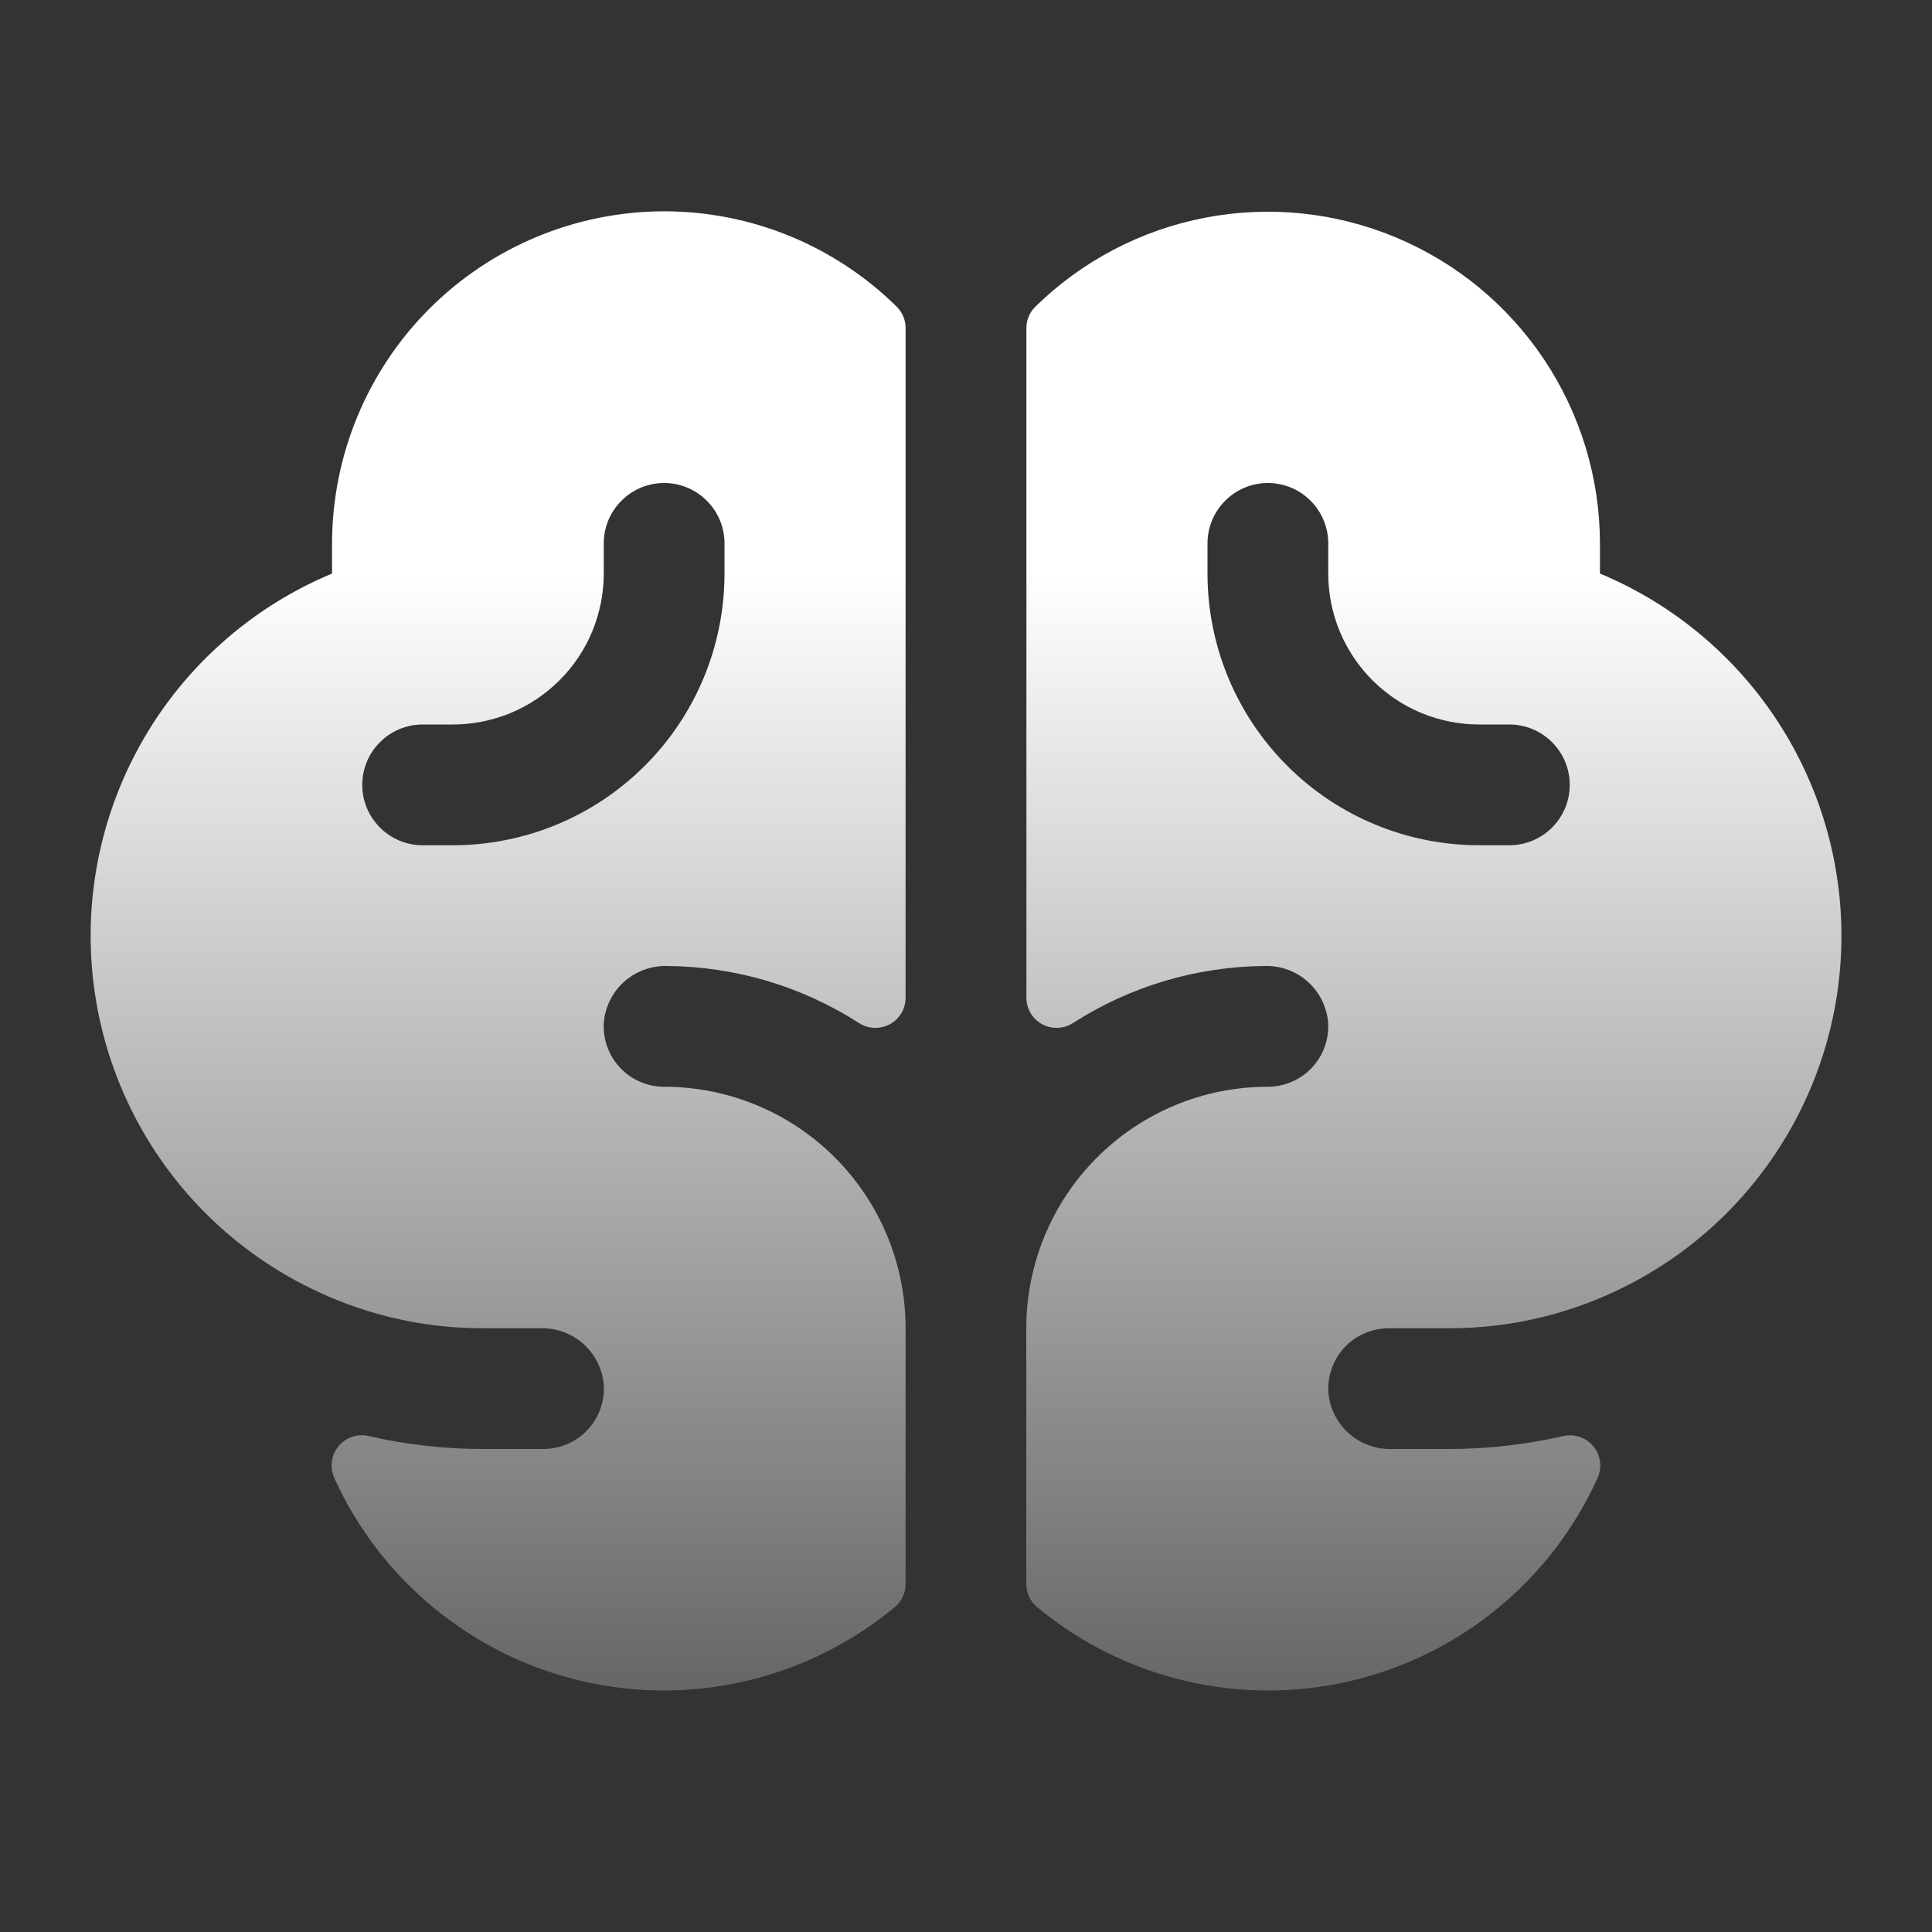 <svg width="30" height="30" viewBox="0 0 30 30" fill="none" xmlns="http://www.w3.org/2000/svg">
<rect x="0" y="0" width="30" height="30" fill="#333333" stroke="none"/>
<path d="M24.844 8.906V8.438C24.843 7.422 24.541 6.429 23.978 5.584C23.415 4.739 22.614 4.079 21.677 3.687C20.74 3.295 19.708 3.188 18.711 3.381C17.713 3.573 16.795 4.056 16.071 4.768C16.028 4.812 15.994 4.863 15.972 4.919C15.949 4.975 15.937 5.036 15.938 5.096V15.493C15.938 15.578 15.961 15.661 16.004 15.733C16.048 15.806 16.11 15.865 16.184 15.905C16.259 15.945 16.343 15.964 16.427 15.96C16.512 15.957 16.593 15.93 16.664 15.884C17.555 15.312 18.591 15.006 19.65 15C19.895 14.995 20.133 15.085 20.314 15.25C20.495 15.415 20.606 15.644 20.624 15.888C20.631 16.015 20.611 16.143 20.567 16.262C20.523 16.382 20.455 16.491 20.367 16.583C20.279 16.676 20.174 16.749 20.057 16.799C19.94 16.849 19.814 16.875 19.686 16.875C18.692 16.875 17.738 17.27 17.035 17.973C16.331 18.677 15.936 19.63 15.936 20.625V24.595C15.936 24.665 15.952 24.735 15.982 24.798C16.012 24.861 16.056 24.917 16.111 24.961C16.776 25.512 17.559 25.901 18.4 26.1C19.24 26.298 20.115 26.3 20.956 26.106C21.798 25.911 22.583 25.526 23.251 24.978C23.919 24.431 24.451 23.737 24.807 22.95C24.843 22.871 24.856 22.783 24.845 22.697C24.834 22.611 24.8 22.53 24.745 22.462C24.691 22.395 24.618 22.343 24.536 22.314C24.454 22.286 24.366 22.28 24.281 22.298C23.697 22.432 23.099 22.5 22.5 22.5H21.594C21.352 22.503 21.118 22.414 20.939 22.252C20.76 22.09 20.648 21.866 20.627 21.625C20.619 21.496 20.637 21.368 20.68 21.247C20.723 21.126 20.791 21.015 20.879 20.921C20.967 20.827 21.073 20.753 21.191 20.702C21.309 20.651 21.436 20.625 21.565 20.625H22.502C23.482 20.627 24.447 20.39 25.315 19.936C26.343 19.401 27.196 18.584 27.776 17.58C28.356 16.577 28.638 15.429 28.588 14.271C28.539 13.114 28.16 11.994 27.497 11.044C26.834 10.093 25.913 9.352 24.844 8.906ZM23.438 13.125H22.969C21.85 13.125 20.777 12.681 19.986 11.889C19.195 11.098 18.75 10.025 18.75 8.906V8.438C18.75 8.189 18.849 7.95 19.025 7.775C19.2 7.599 19.439 7.5 19.688 7.5C19.936 7.5 20.175 7.599 20.35 7.775C20.526 7.95 20.625 8.189 20.625 8.438V8.906C20.625 9.214 20.686 9.519 20.803 9.803C20.921 10.088 21.094 10.346 21.311 10.563C21.751 11.003 22.347 11.25 22.969 11.25H23.438C23.686 11.25 23.925 11.349 24.1 11.525C24.276 11.7 24.375 11.939 24.375 12.188C24.375 12.436 24.276 12.675 24.1 12.85C23.925 13.026 23.686 13.125 23.438 13.125ZM10.312 3.281C8.945 3.283 7.635 3.827 6.668 4.793C5.702 5.76 5.158 7.07 5.156 8.438V8.906C4.087 9.352 3.166 10.094 2.503 11.044C1.841 11.995 1.462 13.114 1.413 14.272C1.364 15.43 1.646 16.578 2.226 17.581C2.806 18.584 3.66 19.401 4.688 19.936C5.555 20.39 6.521 20.627 7.5 20.625H8.406C8.648 20.621 8.883 20.71 9.063 20.872C9.242 21.035 9.354 21.259 9.375 21.5C9.384 21.629 9.366 21.757 9.322 21.878C9.279 21.999 9.211 22.11 9.123 22.204C9.035 22.298 8.929 22.372 8.811 22.423C8.693 22.474 8.566 22.5 8.438 22.5H7.5C6.9 22.5 6.302 22.432 5.718 22.297C5.633 22.279 5.544 22.284 5.463 22.313C5.381 22.342 5.308 22.393 5.254 22.46C5.199 22.527 5.164 22.609 5.153 22.695C5.142 22.781 5.155 22.869 5.19 22.948C5.546 23.735 6.079 24.429 6.747 24.976C7.415 25.524 8.2 25.91 9.041 26.105C9.883 26.3 10.758 26.298 11.598 26.099C12.439 25.901 13.222 25.511 13.888 24.961C13.943 24.917 13.986 24.861 14.017 24.798C14.047 24.735 14.063 24.665 14.062 24.595V20.625C14.062 19.63 13.667 18.677 12.964 17.973C12.261 17.27 11.307 16.875 10.312 16.875C10.185 16.875 10.059 16.849 9.942 16.799C9.825 16.749 9.719 16.676 9.632 16.583C9.544 16.491 9.476 16.382 9.432 16.262C9.388 16.143 9.368 16.015 9.375 15.888C9.393 15.644 9.504 15.415 9.685 15.25C9.867 15.085 10.105 14.995 10.35 15C11.409 15.006 12.444 15.312 13.336 15.884C13.406 15.93 13.488 15.957 13.573 15.96C13.657 15.964 13.741 15.945 13.816 15.905C13.89 15.865 13.952 15.806 13.996 15.733C14.039 15.661 14.062 15.578 14.062 15.493V5.096C14.063 4.973 14.015 4.855 13.929 4.767C12.966 3.815 11.667 3.281 10.312 3.281ZM11.25 8.906C11.25 10.025 10.806 11.098 10.014 11.889C9.223 12.681 8.15 13.125 7.031 13.125H6.562C6.314 13.125 6.075 13.026 5.9 12.85C5.724 12.675 5.625 12.436 5.625 12.188C5.625 11.939 5.724 11.7 5.9 11.525C6.075 11.349 6.314 11.25 6.562 11.25H7.031C7.339 11.25 7.644 11.189 7.928 11.072C8.213 10.954 8.471 10.781 8.689 10.563C8.906 10.346 9.079 10.088 9.197 9.803C9.314 9.519 9.375 9.214 9.375 8.906V8.438C9.375 8.189 9.474 7.95 9.65 7.775C9.825 7.599 10.064 7.5 10.312 7.5C10.561 7.5 10.8 7.599 10.975 7.775C11.151 7.95 11.25 8.189 11.25 8.438V8.906Z" fill="url(#paint0_linear_1_1132)"/>
<defs>
<linearGradient id="paint0_linear_1_1132" x1="15.001" y1="3.281" x2="15.001" y2="26.25" gradientUnits="userSpaceOnUse">
<stop offset="0.245" stop-color="white"/>
<stop offset="1" stop-color="#666666"/>
</linearGradient>
</defs>
</svg>
